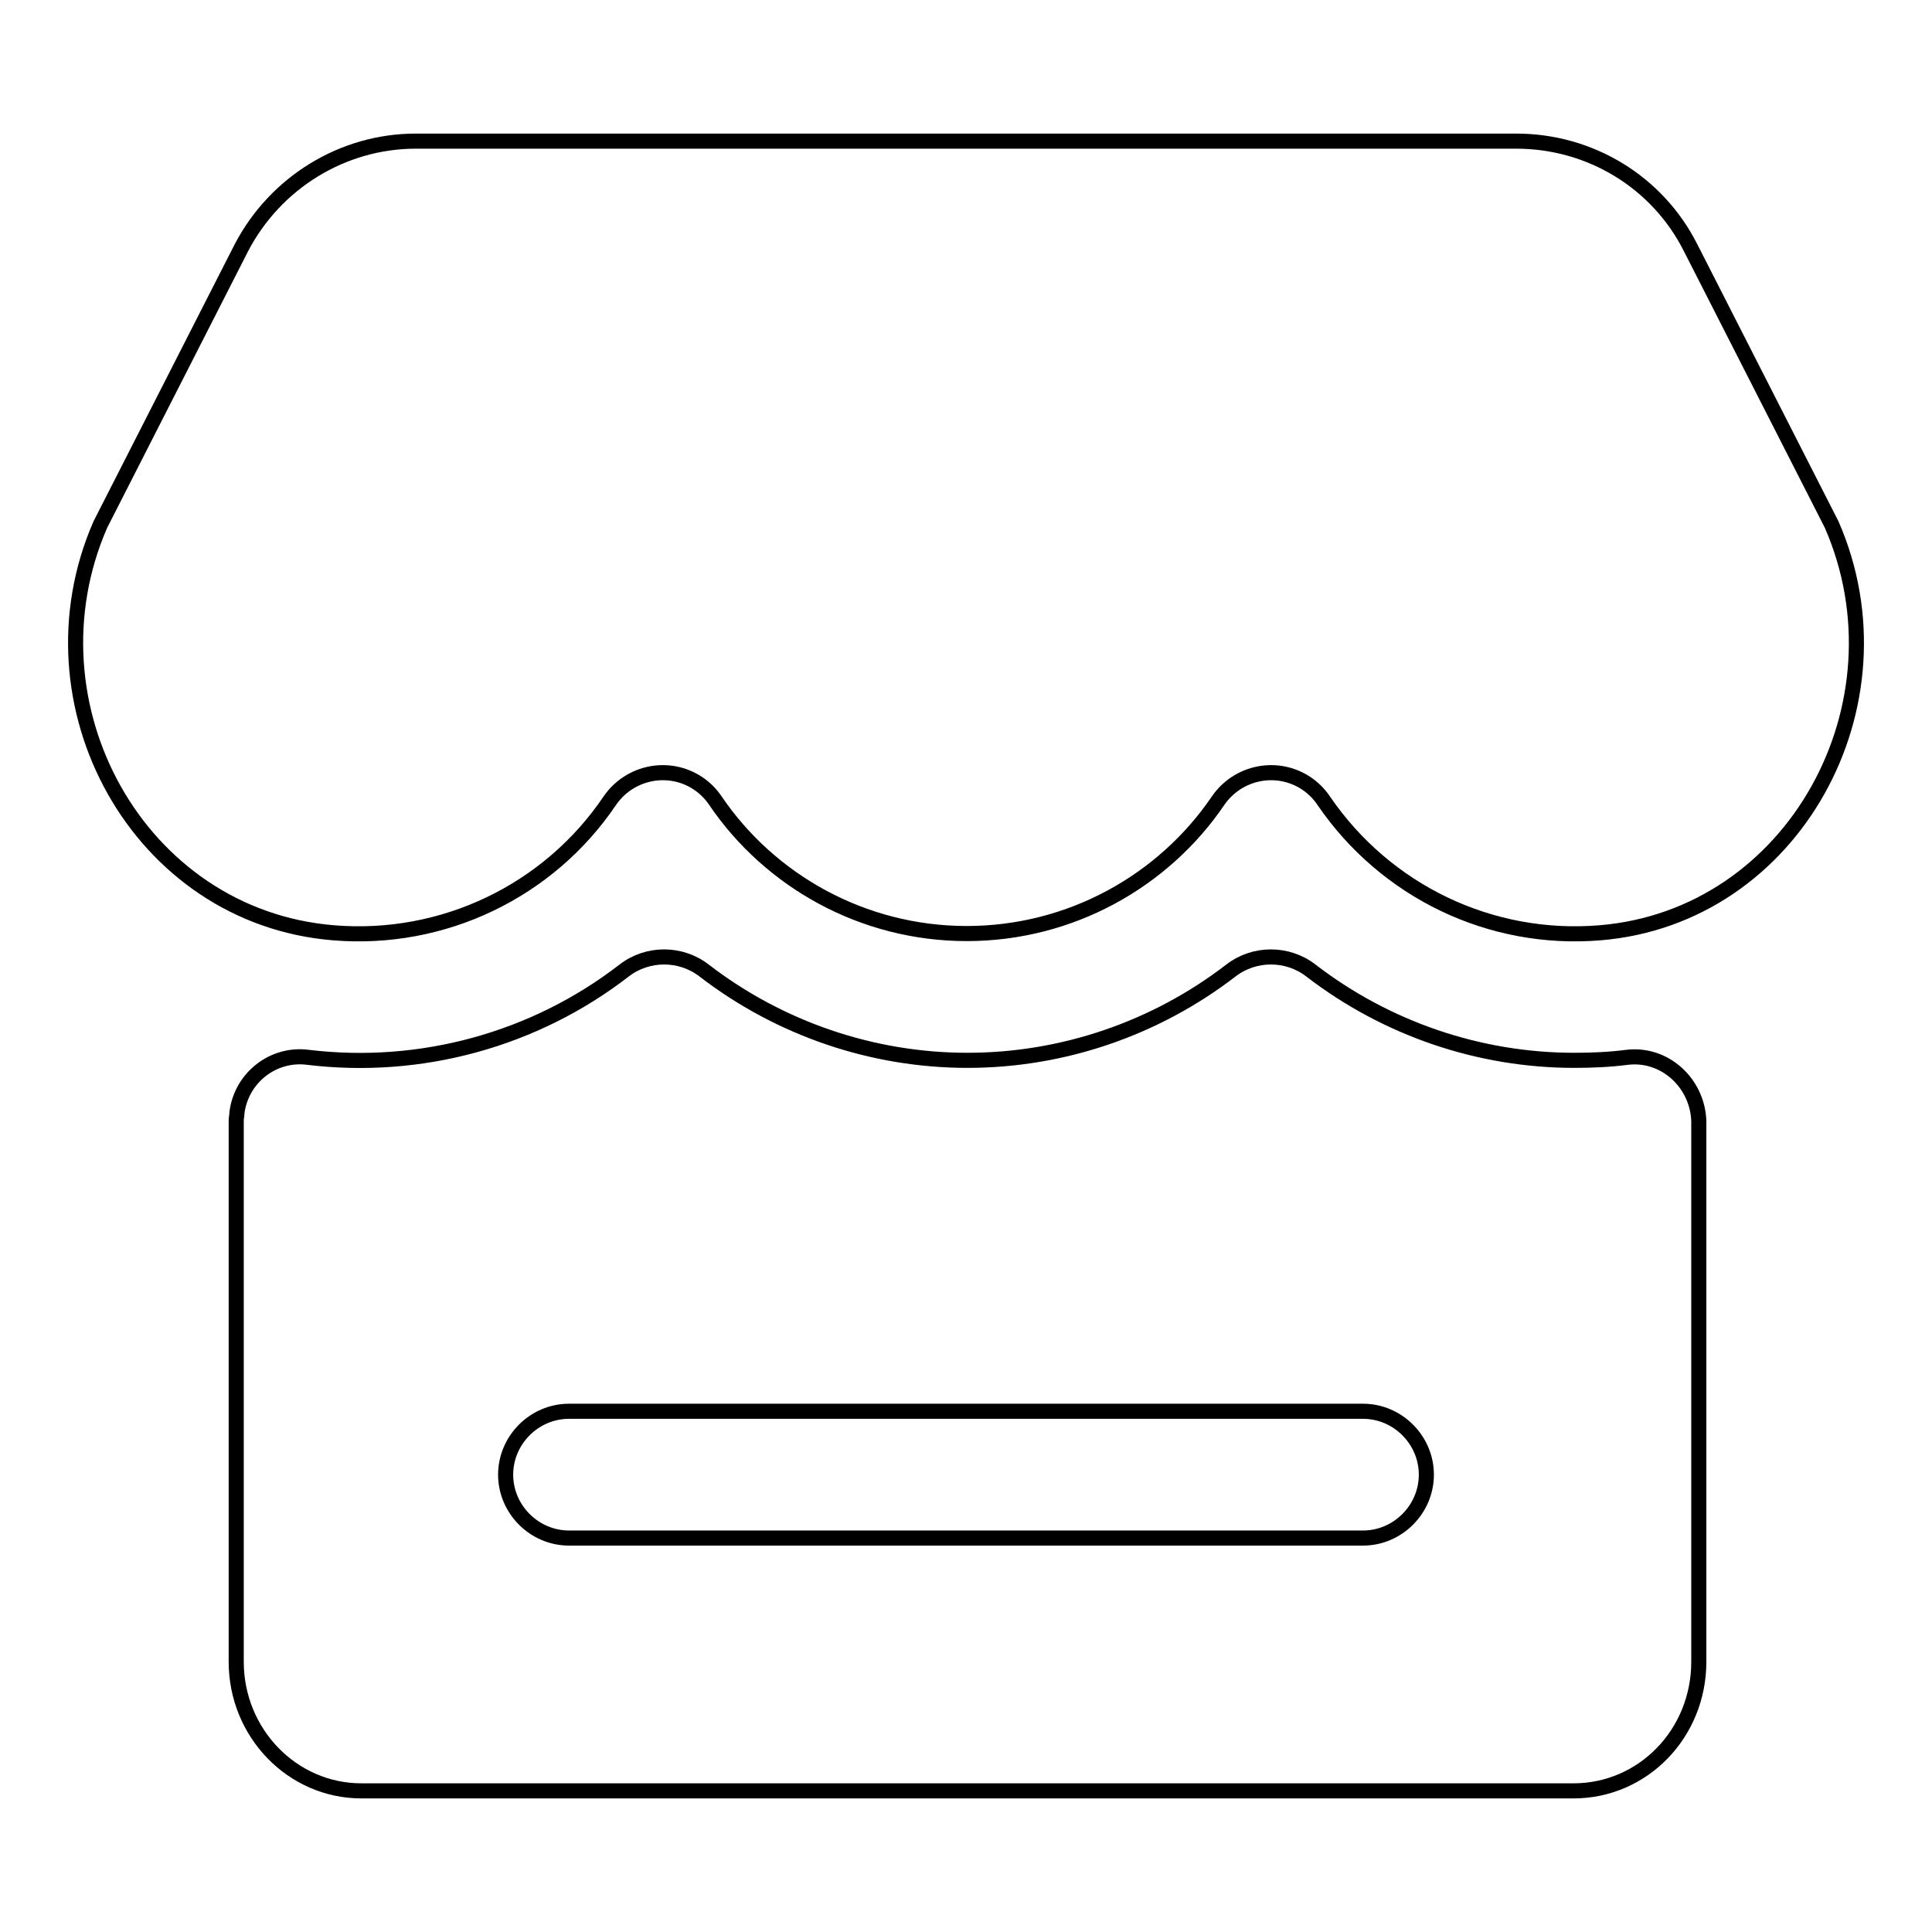 <?xml version="1.0" encoding="utf-8"?>
<!-- Svg Vector Icons : http://www.onlinewebfonts.com/icon -->
<!DOCTYPE svg PUBLIC "-//W3C//DTD SVG 1.1//EN" "http://www.w3.org/Graphics/SVG/1.1/DTD/svg11.dtd">
<svg version="1.1" xmlns="http://www.w3.org/2000/svg" xmlns:xlink="http://www.w3.org/1999/xlink" x="0px" y="0px" viewBox="0 0 256 256" enable-background="new 0 0 256 256" xml:space="preserve">
<g> <path stroke-width="2" fill-opacity="0" stroke="#000000"  d="M242.7,69.5L224,32.8c-4.4-8.7-13.3-14.1-23.1-14.1H55.1c-9.7,0-18.6,5.5-23.1,14.1L13.3,69.5 c-10.4,23.8,5,52,30.9,54.1c14.5,1.2,28.5-5.5,36.6-17.5c2.6-3.8,7.8-4.9,11.7-2.3c0.9,0.6,1.7,1.4,2.3,2.3 c7.2,10.6,19.5,17.6,33.3,17.6c13.8,0,26.1-7,33.3-17.6c2.6-3.8,7.8-4.9,11.7-2.3c0.9,0.6,1.7,1.4,2.3,2.3 c8.2,12,22.1,18.7,36.6,17.5C237.7,121.5,253.1,93.3,242.7,69.5z M215.6,140.1c-2.3,0.3-4.7,0.4-7,0.4c-12.6,0-24.9-4.2-34.9-11.9 c-3.1-2.4-7.5-2.4-10.6,0c-10,7.7-22.3,11.9-34.9,11.9c-12.6,0-24.9-4.2-34.9-11.9c-3.1-2.4-7.5-2.4-10.6,0 c-11.9,9.2-27,13.3-41.9,11.5c-4.6-0.6-8.8,2.7-9.4,7.3c0,0.4-0.1,0.7-0.1,1.1v71.7c0,9.4,7.4,17.1,16.6,17.1h160.6 c9.2,0,16.6-7.6,16.6-17.1v-71.7C224.9,143.5,220.6,139.5,215.6,140.1L215.6,140.1z M180.6,203.8H75.4c-4.6,0-8.4-3.8-8.4-8.4 c0-4.6,3.8-8.4,8.4-8.4h105.2c4.6,0,8.4,3.8,8.4,8.4C189,200,185.2,203.8,180.6,203.8z"/></g>
</svg>